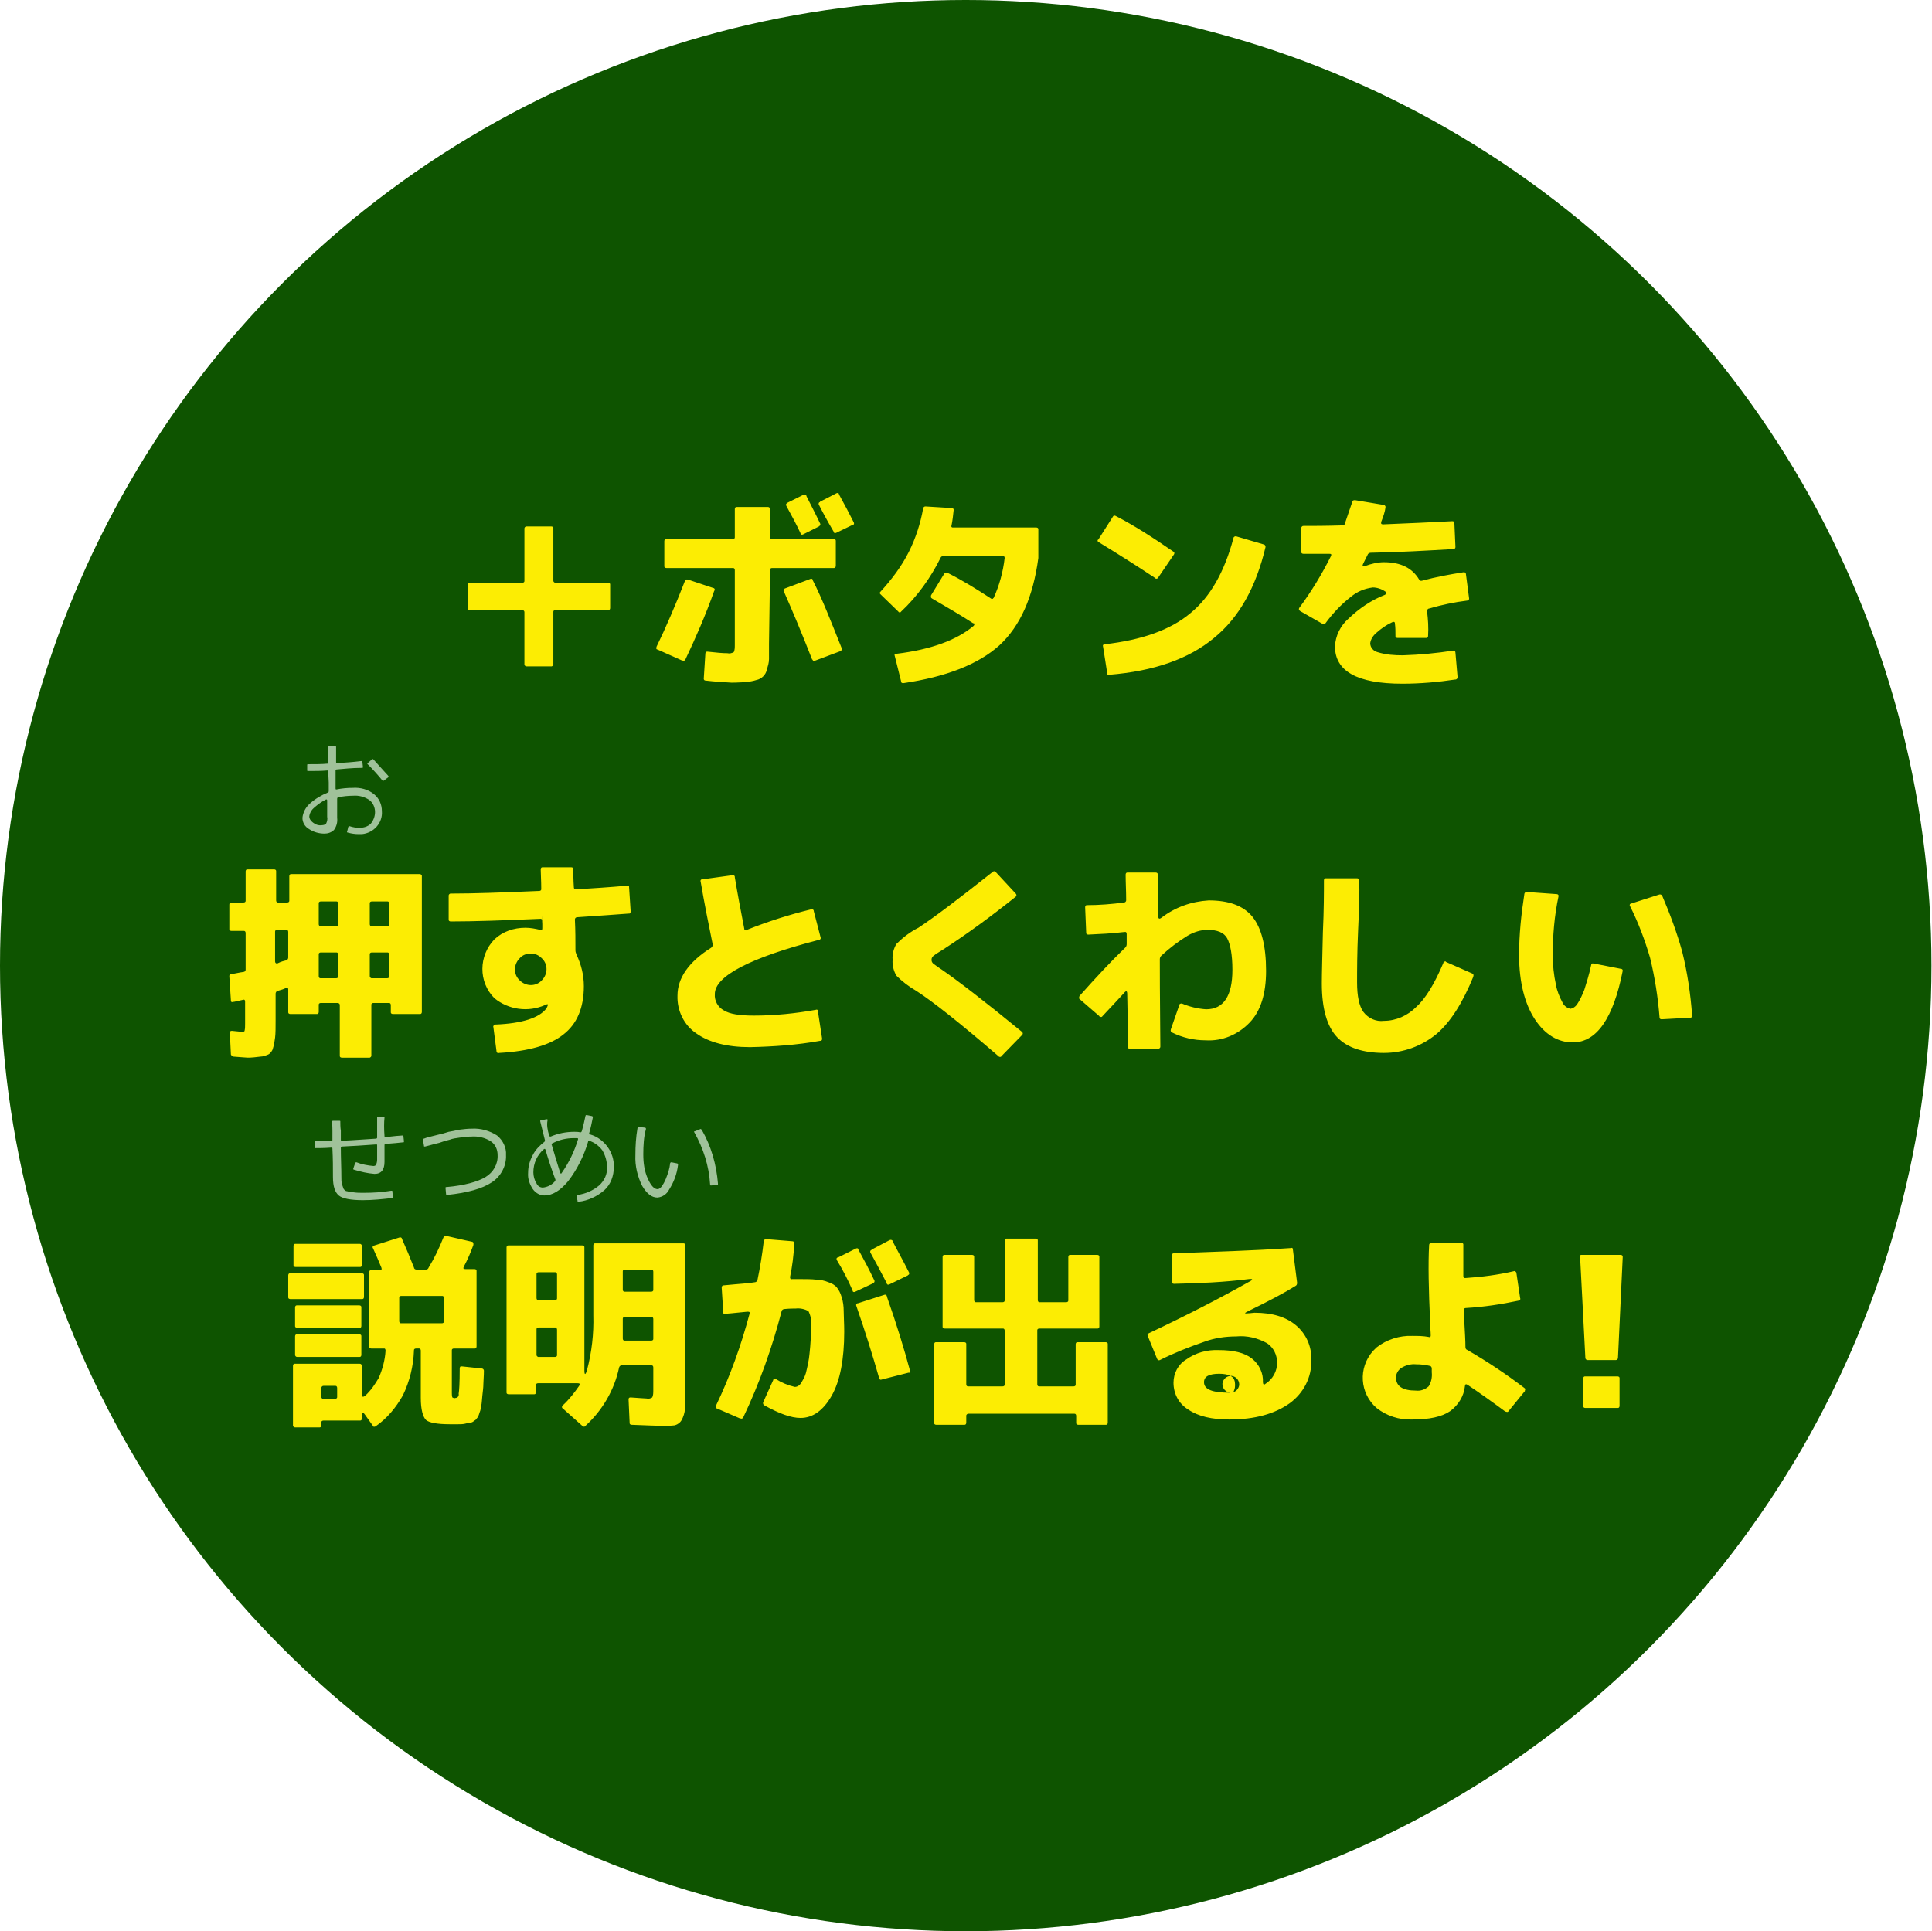 <svg viewBox="0 0 367.3 367.2" xmlns="http://www.w3.org/2000/svg"><circle cx="183.6" cy="183.6" fill="#0e5400" r="183.6"/><g clip-rule="evenodd" fill-rule="evenodd"><path d="M75.9 251.2c0 .2.1.4.3.4H84c.2 0 .4-.1.4-.3v-4.5c0-.2-.1-.4-.3-.4h-7.8c-.2 0-.4.1-.4.3v.1zM72 262c.7-1.6 1.2-3.4 1.3-5.2 0-.2-.1-.4-.2-.4h-2.5c-.2 0-.4-.1-.4-.3v-14.2c0-.2.1-.4.3-.4h1.7c.4 0 .4-.2.3-.5-.5-1.2-1-2.4-1.6-3.7-.1-.1-.1-.3.1-.4.1 0 .1-.1.2-.1l4.7-1.5c.2-.1.5 0 .5.2.8 1.8 1.6 3.7 2.3 5.5 0 .2.2.4.5.4h1.7c.3 0 .5-.1.6-.4 1.1-1.8 2-3.7 2.8-5.7.1-.2.3-.3.5-.3h.1l4.8 1.1c.2 0 .3.2.3.4v.2c-.5 1.4-1.1 2.8-1.8 4.1-.2.4-.1.5.3.5h1.7c.2 0 .4.1.4.3V256c0 .2-.1.4-.3.4h-4c-.2 0-.4.1-.4.3v8.1c0 .3 0 .6.1.9.2.1.4.2.6.1.4 0 .7-.4.6-.8.1-.5.2-2.1.2-4.8 0-.2.1-.4.2-.4h.2l3.8.4c.2 0 .4.2.4.4 0 1.1-.1 1.9-.1 2.5 0 .7-.1 1.4-.2 2.3s-.1 1.5-.2 1.8c-.1.4-.1.9-.3 1.3-.1.3-.2.7-.4 1-.2.2-.3.5-.6.6-.2.2-.5.4-.8.4-.2 0-.6.1-1 .2s-.9.1-1.3.1h-1.6c-2.4 0-3.9-.3-4.5-.8-.6-.6-1-2-1-4.2v-9c0-.2-.1-.4-.3-.4h-.6c-.2 0-.4.1-.4.3v.1c-.1 2.9-.8 5.8-2.1 8.5-1.3 2.3-3 4.4-5.2 5.9-.1.1-.4.1-.5 0v-.1l-1.5-2.1c-.4-.6-.6-.5-.6.2v.5c0 .2-.1.4-.3.4h-7c-.2 0-.4.1-.4.3v.6c0 .2-.1.4-.3.4h-4.7c-.2 0-.3-.1-.4-.3v-11.4c0-.2.1-.4.3-.4h12.4c.2 0 .3.1.4.3v5.5c0 .5.2.6.6.3 1.1-1 1.9-2.2 2.6-3.4zm-10.9 3.6c0 .2.1.3.3.4h2.3c.2 0 .3-.1.4-.3v-1.8c0-.2-.1-.4-.3-.4h-2.3c-.2 0-.3.1-.4.3v.1zm-4.9-24.7c-.2 0-.4-.1-.4-.3v-3.7c0-.2.1-.4.3-.4h12.3c.2 0 .3.1.4.3v3.7c0 .2-.1.4-.3.4h-.1zm-1 6.1c-.2 0-.4-.1-.4-.3v-4.2c0-.2.1-.4.3-.4h13.7c.2 0 .4.1.4.3v4.2c0 .2-.1.4-.3.4h-.1zm1.3 5.5c-.2 0-.3-.1-.4-.3v-3.6c0-.2.1-.4.3-.4h11.9c.2 0 .4.1.4.3v3.6c0 .2-.1.4-.3.4h-.1zm0 5.5c-.2 0-.3-.1-.4-.3v-3.6c0-.2.1-.4.3-.4h11.9c.2 0 .4.1.4.3v3.6c0 .2-.1.4-.3.4h-.1zm61.9-5.1v1.6c0 .2.1.4.3.4h5.1c.2 0 .4-.1.4-.3v-3.8c0-.2-.1-.4-.3-.4h-5.1c-.2 0-.4.1-.4.3v.1zm0-7.7c0 .2.1.4.3.4h5.1c.2 0 .4-.1.4-.3v-3.5c0-.2-.1-.4-.3-.4h-5.1c-.2 0-.4.1-.4.3v.1zm-16 7.2c-.2 0-.4.1-.4.3v4.9c0 .2.1.3.3.4h3.2c.2 0 .4-.1.4-.3v-4.9c0-.2-.1-.3-.3-.4h-.1zm-.4-5.6c0 .2.1.4.3.4h3.2c.2 0 .4-.1.4-.3v-4.6c0-.2-.1-.3-.3-.4h-3.2c-.2 0-.4.1-.4.3v.1zm23.8 24.3c-.9 0-2.8-.1-5.7-.2-.2 0-.4-.1-.4-.3v-.1l-.2-4.4c0-.3.1-.4.4-.4 1.6.1 2.6.2 3 .2.4.1.8 0 1.1-.2.2-.4.2-.9.2-1.4V260c0-.2-.1-.4-.3-.4h-5.7c-.2 0-.4.1-.5.4-.9 4.3-3.2 8.2-6.4 11.1-.1.2-.3.2-.5.1l-.1-.1-3.7-3.3c-.2-.1-.2-.3-.1-.5l.1-.1c1.2-1.1 2.2-2.4 3.1-3.7.2-.4.1-.5-.3-.5h-7.5c-.2 0-.4.1-.4.3v1.4c0 .2-.1.4-.3.4h-4.9c-.2 0-.4-.1-.4-.3v-27.6c0-.2.1-.4.3-.4h14.1c.2 0 .4.1.4.3v23.4c0 1 .2 1 .5 0 .9-3.4 1.3-6.9 1.2-10.4v-13.3c0-.2.1-.4.3-.4h16.8c.2 0 .4.1.4.3V264c0 1.8 0 3.1-.1 3.9 0 .7-.3 1.5-.6 2.1-.3.5-.7.8-1.3 1-.8.1-1.6.1-2.5.1zm33.3-31.5c-.1-.2-.1-.4.1-.5h.1l3.4-1.7c.2-.1.4-.1.5.1v.1c1.1 2 2.1 3.9 3 5.8.1.1.1.4-.1.5 0 0-.1 0-.1.1l-3.4 1.6c-.2.1-.4.1-.5-.1v-.1c-.9-2.1-1.9-4-3-5.8zm6.4-1.4c-.1-.1-.1-.4.1-.5 0 0 .1 0 .1-.1l3.4-1.8c.2-.1.4-.1.6.1v.1c.8 1.6 1.9 3.5 3.1 5.9.1.1.1.4-.1.5 0 0-.1 0-.1.1l-3.5 1.7c-.2.1-.4.1-.5-.1v-.1c-1.1-2.1-2.1-4-3.1-5.8zm7.5 22.4c.1.2 0 .3-.1.4h-.2l-5.1 1.3c-.2.1-.4 0-.5-.3v-.1c-1.2-4.2-2.6-8.7-4.3-13.6-.1-.2 0-.4.2-.5h.1l5-1.6c.2-.1.4 0 .5.2v.1c1.9 5.4 3.3 10 4.4 14.1zm-22.8-17.8c0 .3.1.5.4.4h1c1.5 0 2.7 0 3.5.1.8 0 1.7.2 2.4.5.6.2 1.2.5 1.6 1s.7 1.1.9 1.8c.3.9.4 1.8.4 2.7 0 1 .1 2.3.1 3.9 0 5.3-.8 9.4-2.4 12.2s-3.6 4.2-5.9 4.2c-1.8 0-4-.8-6.9-2.4-.2-.1-.3-.4-.2-.6l1.9-4.2c0-.2.2-.3.4-.3.1 0 .1 0 .1.1 1.1.7 2.3 1.2 3.6 1.5.5 0 .9-.3 1.1-.6.4-.6.8-1.3 1-2 .3-1.2.6-2.5.7-3.7.2-1.8.3-3.6.3-5.5.1-.9-.1-1.8-.5-2.6-.7-.4-1.6-.6-2.4-.5-.5 0-1.2 0-2.2.1-.2 0-.5.2-.5.4-1.8 6.9-4.2 13.7-7.3 20.2-.1.2-.3.3-.5.2h-.1l-4.4-1.9c-.2 0-.3-.2-.2-.4v-.1c2.7-5.6 4.8-11.5 6.4-17.5.1-.3 0-.4-.4-.4-1.3.1-2.7.3-4.2.4-.2.1-.4 0-.4-.2v-.1l-.3-4.7c0-.2.1-.3.2-.4h.1c3-.3 5-.4 6-.6.2 0 .5-.2.5-.4.5-2.4.9-4.8 1.2-7.4 0-.2.2-.4.4-.4h.1l4.9.4c.2 0 .4.1.4.3v.1c-.1 2.3-.4 4.5-.8 6.4zm34.6-4.2c.2 0 .4.1.4.3v8.3c0 .2.1.4.3.4h5.1c.2 0 .4-.1.4-.3v-11.4c0-.2.1-.4.3-.4h5.6c.2 0 .4.1.4.3v11.4c0 .2.1.4.3.4h5.1c.2 0 .4-.1.4-.3V239c0-.2.1-.4.3-.4h5.2c.2 0 .4.1.4.3v13.3c0 .2-.1.4-.3.4h-11.1c-.2 0-.4.1-.4.3v10.3c0 .2.1.4.3.4h6.6c.2 0 .4-.1.4-.3v-7.7c0-.2.1-.4.3-.4h5.4c.2 0 .4.1.4.3v15c0 .2-.1.4-.3.4H205c-.2 0-.4-.1-.4-.3v-1.4c0-.2-.1-.4-.3-.4h-20.2c-.2 0-.3.1-.4.3v1.4c0 .2-.1.4-.3.4H178c-.2 0-.4-.1-.4-.3v-15c0-.2.1-.4.3-.4h5.4c.2 0 .4.1.4.3v7.7c0 .2.1.4.3.4h6.6c.2 0 .4-.1.4-.3V253c0-.2-.1-.4-.3-.4h-11.1c-.2 0-.4-.1-.4-.3V239c0-.2.1-.4.3-.4h.1zm60.6-1.3c.2-.1.4 0 .4.2v.1l.8 6.3c0 .3-.1.5-.3.6-1.9 1.2-4.9 2.8-9 4.8-.8.4-.8.5.1.4.4 0 .8-.1 1.1-.1 3.4 0 6 .8 7.9 2.4s3 4 2.9 6.6c.1 3.3-1.5 6.3-4.1 8.2-2.8 2-6.6 3.1-11.5 3.1-3.3 0-5.9-.6-7.8-1.9-1.8-1.1-2.8-3-2.8-5.1 0-1.8.9-3.5 2.4-4.4 1.8-1.3 4-1.9 6.2-1.8 2.8 0 4.9.5 6.3 1.6s2.2 2.8 2.1 4.5c0 .4.2.6.5.3 1.4-.9 2.2-2.4 2.2-4 0-1.5-.7-2.9-1.9-3.7-1.8-1-3.8-1.5-5.9-1.3-2 0-4.1.3-6 1-2.9 1-5.7 2.1-8.5 3.5-.2.1-.4 0-.5-.2l-1.8-4.4c-.1-.2 0-.4.2-.5 7.2-3.4 13.6-6.7 19.1-9.8.8-.4.7-.6-.1-.5-4.7.6-9.4.8-14.2.9-.2 0-.4-.1-.4-.3v-5.1c0-.2.1-.4.3-.4h.1c7.6-.3 15-.5 22.2-1zm-10.6 25.9c0-.6-.2-1.2-.7-1.5-.7-.4-1.5-.5-2.3-.5-1.9 0-2.9.5-2.9 1.6 0 1.4 1.6 2 4.9 2h.1c-.9-.1-1.5-.8-1.5-1.7.1-.9.8-1.5 1.7-1.5.9.1 1.5.8 1.5 1.7-.1.8-.7 1.4-1.5 1.5.2 0 .5-.2.5-.4.2-.4.2-.8.2-1.2zm43.4-20.6c0 .2.1.4.2.4h.2c3.1-.2 6.2-.6 9.2-1.3.2-.1.4.1.5.3v.1l.7 4.7c.1.2 0 .4-.2.5h-.1c-3.3.7-6.6 1.2-10 1.4-.2 0-.4.1-.4.3v.1c0 .6.1 1.4.1 2.4.1 1.9.2 3.4.2 4.6 0 .3.1.5.4.6 3.8 2.2 7.4 4.6 10.8 7.2.2.1.2.3.1.5v.1l-3.1 3.8c-.1.2-.3.2-.5.1h-.1c-2.7-2-5.1-3.7-7.2-5.1-.3-.2-.5-.1-.5.3-.2 1.9-1.3 3.6-2.8 4.7-1.6 1.1-4 1.6-7.2 1.6-2.5.1-4.9-.7-6.8-2.2-3.2-2.8-3.5-7.6-.7-10.8l.7-.7c1.9-1.5 4.4-2.3 6.8-2.2 1 0 2.1 0 3.1.2.2.1.4 0 .4-.2v-.2c0-.6-.1-1.3-.1-2.2-.3-6.4-.4-11.4-.2-14.9 0-.2.2-.4.4-.4h5.7c.2 0 .4.1.4.3v.1zm-9 16.8c-1-.1-2 .2-2.8.7-.6.4-1 1.1-1 1.8 0 1.7 1.3 2.5 3.8 2.5.9.1 1.7-.2 2.4-.8.5-.8.7-1.7.6-2.7v-.7c0-.3-.2-.5-.4-.5-.8-.2-1.7-.3-2.6-.3zm31.2-20.4c-.1-.2 0-.4.2-.4h7.5c.2 0 .4.1.4.3v.2l-.9 19.1c0 .2-.2.4-.4.4h-5.4c-.2 0-.4-.2-.4-.4zm1 28.7c-.2 0-.4-.1-.4-.3v-5.3c0-.2.1-.4.3-.4h6.2c.2 0 .4.1.4.3v5.3c0 .2-.1.4-.3.4h-.1zm-247-85.1c.2 0 .4-.3.4-.5v-4.9c0-.2-.1-.4-.3-.4h-1.8c-.2 0-.4.1-.4.3v5.7c0 .3.2.4.4.4.8-.4 1.3-.5 1.7-.6zm15.9 3c0 .2.1.3.3.4h3c.2 0 .4-.1.4-.3v-4.2c0-.2-.1-.4-.3-.4h-3c-.2 0-.4.1-.4.3v.1zm-9.3-4.5c-.2 0-.4.1-.4.3v4.2c0 .2.1.4.3.4h3c.2 0 .4-.1.4-.3v-4.2c0-.2-.1-.4-.3-.4h-.1zm3.3-9.3c0-.2-.1-.4-.3-.4h-3c-.2 0-.4.1-.4.3v4c0 .2.1.4.3.4h3c.2 0 .4-.1.4-.3v-.1zm6.4-.4c-.2 0-.4.1-.4.3v4c0 .2.1.4.3.4h3c.2 0 .4-.1.4-.3v-4c0-.2-.1-.4-.3-.4h-.1zm-17.9 17c-.2 0-.4.3-.4.5v5.1c0 1.4 0 2.5-.1 3.3-.1.7-.2 1.4-.4 2-.1.5-.5 1-.9 1.2-.5.2-1 .4-1.5.4-.8.1-1.6.2-2.4.2-.3 0-1.2-.1-2.7-.2-.2 0-.4-.2-.5-.4l-.2-4.1c0-.3.1-.4.4-.4 1.2.1 1.8.2 2 .2s.4-.1.4-.2c.1-.4.1-.9.1-1.4v-4.2c0-.3-.2-.4-.4-.3-1 .2-1.6.4-1.9.4-.2.1-.4 0-.4-.2v-.1l-.3-4.6c0-.2.1-.4.3-.4h.1c.8-.1 1.5-.3 2.3-.4.2 0 .4-.2.4-.4v-7c0-.2-.1-.4-.3-.4H44c-.2 0-.4-.1-.4-.3V172c0-.2.1-.4.3-.4h2.4c.2 0 .4-.1.4-.3v-5.6c0-.2.1-.4.3-.4h5.1c.2 0 .4.1.4.3v5.6c0 .2.1.4.3.4h1.8c.2 0 .4-.1.4-.3v-4.7c0-.2.1-.4.3-.4h24.5c.2 0 .3.1.4.3v25.9c0 .2-.1.4-.3.4h-5.2c-.2 0-.4-.1-.4-.3v-1.4c0-.2-.1-.4-.3-.4h-3c-.2 0-.4.1-.4.3v9.7c0 .2-.1.3-.3.4H65c-.2 0-.4-.1-.4-.3v-9.7c0-.2-.1-.3-.3-.4H61c-.2 0-.4.1-.4.3v1.4c0 .2-.1.4-.3.4h-5.1c-.2 0-.4-.1-.4-.3v-4.4c0-.3-.2-.4-.4-.3-.4.3-1 .4-1.6.6zm51.1 3.3l.1-.2c.3-.6.2-.7-.4-.4-3.2 1.4-6.9.9-9.6-1.3-3.1-3.1-3-8.1 0-11.2 1.6-1.5 3.7-2.2 5.9-2.2 1 0 1.9.2 2.8.4.3.1.4 0 .4-.3v-.8c-.1-1.8-.1-2 0-.6 0-.2-.1-.4-.3-.4h-.1c-6.9.3-12.6.5-17 .5-.2 0-.4-.1-.4-.3v-4.6c0-.2.1-.3.3-.4h.1c4.3 0 9.9-.2 16.8-.5.2 0 .4-.1.4-.3v-.1c0-1.6-.1-2.8-.1-3.7 0-.2.1-.4.3-.4h5.5c.2 0 .4.1.4.3v.1c0 .8 0 1.9.1 3.4 0 .2.1.3.2.4h.2c3.2-.2 6.4-.4 9.7-.7.2-.1.4 0 .4.2v.1l.3 4.6c0 .2-.1.4-.2.4h-.1c-2.4.2-5.7.4-9.9.7-.2 0-.4.2-.4.4v.1c.1 2 .1 3.9.1 5.8 0 .3.1.5.2.8.9 1.9 1.4 3.9 1.4 6 0 4.1-1.3 7.2-3.9 9.2-2.5 2-6.6 3.2-12.2 3.5-.2.1-.4 0-.5-.2v-.1l-.6-4.6c-.1-.2.1-.4.3-.5h.1c5.1-.2 8.4-1.3 9.7-3.1zm-5.1-9.5c-1.2 1.2-1.2 3.1 0 4.2 1.2 1.2 3.1 1.2 4.2 0 1.2-1.2 1.2-3.1 0-4.2-.6-.6-1.3-.9-2.1-.9s-1.6.3-2.1.9zm37.1 6.8c-.1 1.3.6 2.5 1.7 3.1 1.1.7 3 1 5.7 1 4 0 7.9-.4 11.8-1.1.2-.1.4 0 .4.2v.1l.8 5.2c0 .2-.1.4-.3.4h-.1c-4.4.8-8.9 1.1-13.3 1.2-4.4 0-7.8-.9-10.2-2.6-2.4-1.6-3.7-4.4-3.6-7.2 0-3.3 2.1-6.4 6.4-9.1.2-.1.3-.4.3-.6-.8-3.9-1.6-7.9-2.3-12-.1-.2.1-.4.2-.4h.1l5.8-.8c.2 0 .4.1.4.3v.1c.5 3 1.1 6.2 1.8 9.8 0 .2.1.3.3.3.1 0 .1 0 .2-.1 4-1.6 8.1-2.9 12.2-3.9.2-.1.4 0 .5.2v.1l1.3 5c.1.2 0 .4-.2.5h-.1c-13.1 3.4-19.8 6.9-19.8 10.3zm43.3-8.4c-.6.4-1.2.7-1.8 1.2-.2.2-.3.4-.3.7s.1.5.3.7c.5.4 1.1.8 1.7 1.2 2.9 2 8 5.9 15.2 11.8.2.2.2.4 0 .6l-3.9 4c-.1.2-.3.2-.5.1l-.1-.1c-7.3-6.3-12.5-10.4-15.6-12.4-1.4-.8-2.7-1.8-3.8-2.9-.5-.9-.8-2-.7-3-.1-1.1.2-2.1.7-3 1.2-1.2 2.6-2.3 4.2-3.1 3.2-2.1 7.9-5.7 14.1-10.6.2-.2.4-.2.6 0l3.8 4.1c.1.1.2.3.1.5l-.1.1c-4.5 3.6-9.1 7-13.9 10.1zm41-9.9v3.5c0 .5.2.6.6.3 2.6-2 5.7-3.1 9-3.3 3.8 0 6.6 1 8.3 3.1s2.6 5.5 2.6 10.3c0 4.3-1 7.6-3.1 9.8-2.2 2.3-5.2 3.6-8.4 3.4-2.2 0-4.4-.5-6.4-1.5-.2-.1-.3-.3-.2-.6l1.6-4.6c0-.2.2-.3.4-.3h.1c1.4.6 3 1 4.6 1.1 3.3 0 5-2.5 5-7.5 0-2.9-.4-4.9-1-6s-1.9-1.6-3.7-1.6c-1.3 0-2.6.4-3.8 1.1-1.8 1.1-3.5 2.4-5 3.8-.2.2-.3.4-.3.7 0 1.5 0 7 .1 16.6 0 .2-.1.3-.3.4h-5.5c-.2 0-.4-.1-.4-.3v-.1c0-2.4 0-5.8-.1-10 0-.6-.2-.7-.6-.2-1.1 1.2-2.4 2.6-4.1 4.4-.1.2-.3.2-.5.1 0 0-.1 0-.1-.1l-3.7-3.2c-.2-.1-.2-.3-.1-.5v-.1c3.2-3.6 6.1-6.7 8.7-9.2.2-.2.3-.4.3-.7v-1.9c0-.2-.1-.4-.2-.4h-.2c-2.4.3-4.8.4-6.9.5-.2 0-.4-.1-.4-.3v-.1l-.2-4.8c0-.2.1-.4.3-.4h.1c2.3 0 4.7-.2 7-.5.2 0 .4-.2.4-.4v-.1c0-1.7-.1-3.3-.1-4.8 0-.2.1-.4.3-.4h5.4c.2 0 .4.1.4.3v.1c0 1.3.1 2.7.1 4.4zm38 6.1c-.2 4.5-.2 7.8-.2 10 0 2.6.4 4.5 1.2 5.6.9 1.2 2.4 1.9 3.9 1.7 2.3 0 4.5-1 6.1-2.6 1.8-1.6 3.5-4.4 5.2-8.4 0-.2.2-.3.4-.3 0 0 .1 0 .1.1l5 2.2c.2.1.3.3.2.5v.1c-2 4.9-4.3 8.6-7 10.9-2.8 2.3-6.3 3.6-10 3.6-4 0-7-1-8.9-3s-2.9-5.4-2.9-10.2c0-1.9.1-5.2.2-9.7.2-4.3.2-7.6.2-9.9 0-.2.1-.4.3-.4h6c.2 0 .3.1.4.3v.1c.1 1.9 0 5.2-.2 9.4zm61.6 4.1c1 4 1.6 8.1 1.9 12.2 0 .2-.1.4-.3.4h-.1l-5.4.3c-.2 0-.4-.1-.4-.3v-.1c-.3-3.8-.9-7.6-1.8-11.3-1-3.4-2.2-6.6-3.8-9.8-.1-.1-.1-.3 0-.4 0 0 .1-.1.2-.1l5.3-1.7c.2-.1.5 0 .6.2 1.5 3.5 2.8 7 3.8 10.6zm-24.6.7c0 1.9.2 3.8.6 5.6.2 1.2.7 2.4 1.3 3.5.3.6.9 1 1.5 1.1.5-.1.9-.4 1.2-.8.6-.9 1-1.8 1.4-2.8.4-1.3.9-2.8 1.3-4.7 0-.2.2-.4.4-.3h.1l5.1 1c.2 0 .4.1.4.3v.1c-1.8 9.1-5 13.6-9.5 13.6-2.8 0-5.3-1.5-7.2-4.4s-3-7-3-12.2c0-3.9.4-7.7 1-11.6 0-.2.2-.4.4-.4h.1l5.6.4c.2 0 .4.1.4.3v.1c-.8 3.8-1.1 7.5-1.1 11.2zm-190.4-81.5c.2 0 .4.1.4.3v10c0 .2.1.3.3.4h10.1c.2 0 .4.1.4.3v4.5c0 .2-.1.4-.3.4h-10.1c-.2 0-.4.1-.4.3v10c0 .2-.1.3-.3.4h-4.8c-.2 0-.3-.1-.4-.3v-10c0-.2-.1-.3-.3-.4H89.3c-.2 0-.4-.1-.4-.3v-4.5c0-.2.1-.4.3-.4h10.1c.2 0 .4-.1.4-.3v-10c0-.2.1-.3.3-.4h.1zm44.7-3.9c-.1-.2-.1-.4.1-.5 0 0 .1 0 .1-.1l3-1.5c.2-.1.4-.1.6.1v.1c.9 1.8 1.8 3.5 2.6 5.2.1.1.1.4-.1.5 0 0-.1 0-.1.1l-3 1.5c-.2.1-.4.1-.5-.1v-.1c-.8-1.7-1.7-3.4-2.7-5.2zm6.2-.2c-.1-.1-.1-.4.1-.5 0 0 .1 0 .1-.1l3.1-1.6c.2-.1.4-.1.5.1v.1c1.1 2 2 3.7 2.8 5.3.1.2.1.4-.1.5h-.1l-3.1 1.5c-.2.1-.4.1-.5-.1v-.1c-1.3-2.2-2.2-3.9-2.8-5.1zm-9.5 26.4v2.9c0 .7-.2 1.3-.4 2-.2 1-1 1.8-2 2-.6.2-1.3.3-1.9.4-.7 0-1.6.1-2.8.1-1.7-.1-3.3-.2-5-.4-.2 0-.3-.2-.3-.3v-.1l.3-4.7c0-.2.1-.4.3-.4h.1c1.7.2 3 .3 3.8.3.4.1.8 0 1.2-.2.2-.4.2-.9.2-1.4v-14.2c0-.2-.1-.4-.3-.4h-12.7c-.2 0-.4-.1-.4-.3v-4.8c0-.2.1-.4.3-.4h12.7c.2 0 .4-.1.4-.3v-5.4c0-.2.1-.4.3-.4h6c.2 0 .3.1.4.3v5.4c0 .2.1.4.3.4h11.8c.2 0 .4.1.4.3v4.8c0 .2-.1.3-.3.4h-11.8c-.2 0-.4.1-.4.3v.1zm-15.9 3c-.1.2-.3.3-.5.2h-.1l-4.7-2.1c-.2 0-.3-.2-.2-.4v-.1c1.8-3.7 3.6-7.9 5.4-12.5.1-.2.3-.4.5-.3h.1l4.8 1.6c.2 0 .3.2.3.4 0 0 0 .1-.1.1-1.7 4.8-3.6 9.1-5.5 13.1zm29.7-2.2c.1.2.1.4-.1.5 0 0-.1 0-.1.1l-4.8 1.8c-.2.1-.4.1-.5-.1 0 0 0-.1-.1-.1-2-5.1-3.8-9.4-5.4-13-.1-.2 0-.4.2-.5l4.8-1.8c.2-.1.4-.1.5.1v.1c1.8 3.5 3.5 7.9 5.5 12.9zm28.4-9.4c.1.1.3.1.4 0 0 0 0-.1.1-.1 1.1-2.4 1.8-5 2.1-7.6 0-.2-.1-.4-.3-.4h-11.3c-.2 0-.5.1-.6.4-1.9 3.8-4.4 7.3-7.5 10.2-.1.2-.4.2-.5 0l-.1-.1-3.3-3.2c-.2-.2-.2-.3 0-.5 2.1-2.3 4-4.8 5.4-7.6 1.3-2.6 2.2-5.4 2.7-8.2 0-.2.2-.4.4-.4h.1l4.9.3c.2 0 .4.1.4.3v.1c-.1 1-.2 1.9-.4 2.9-.1.2 0 .4.2.4H197c.2 0 .4.1.4.3v5.5c-1 7.4-3.4 12.9-7.4 16.6-4 3.6-10.1 6-18.3 7.2-.2 0-.4-.1-.4-.3v-.1l-1.2-4.8c-.1-.2 0-.4.2-.4h.2c6.5-.8 11.4-2.6 14.6-5.3.1-.1.2-.3.1-.4 0-.1-.1-.1-.2-.1-2.3-1.5-4.9-3-7.8-4.7-.2-.1-.3-.3-.2-.5v-.1l2.5-4.1c.1-.2.3-.3.5-.2h.1c3 1.5 5.7 3.2 8.3 4.9zm37.9 2.8c3.8-3.1 6.5-7.9 8.2-14.3 0-.2.3-.4.5-.3h.1l5.1 1.5c.2 0 .4.2.4.5-1.8 7.6-5 13.4-9.8 17.3-4.8 4-11.4 6.3-19.9 7-.2.1-.4 0-.4-.2v-.1l-.8-5.1c-.1-.2.1-.4.2-.4h.1c7-.8 12.5-2.7 16.3-5.9zm-3.2-11.7c.2.1.2.3.1.5l-3 4.4c-.1.2-.3.3-.5.2 0 0-.1 0-.1-.1-3.6-2.4-7.1-4.6-10.7-6.8-.2-.1-.3-.3-.2-.4 0 0 0-.1.1-.1l2.8-4.4c.1-.2.3-.2.5-.1 3.7 1.9 7.2 4.2 11 6.8zm39.5-5.7c-.1.4 0 .5.4.5 4.9-.2 9.3-.4 13.1-.6.2 0 .4.1.4.2v.2l.2 4.5c0 .2-.1.4-.4.4-5.1.3-10.3.6-15.7.7-.2 0-.5.1-.6.4l-.8 1.6c-.3.6-.1.7.4.5 1.1-.4 2.3-.7 3.5-.7 3.2 0 5.4 1.1 6.7 3.3.1.2.3.3.6.2 2.6-.7 5.3-1.2 7.9-1.6.2 0 .4.1.4.4l.6 4.6c0 .2-.1.4-.4.4-2.4.3-4.8.8-7.2 1.5-.2 0-.4.2-.4.5.2 1.6.3 3.1.2 4.7 0 .2-.1.4-.3.4h-5.5c-.2 0-.4-.1-.4-.3v-.1c0-.8 0-1.6-.1-2.3 0-.4-.2-.4-.5-.3-1.1.5-2.1 1.2-3 2-.6.5-1.1 1.2-1.2 2 0 .8.6 1.5 1.4 1.7 1.6.5 3.2.6 4.8.6 3.2-.1 6.4-.4 9.6-.9.2 0 .4.1.4.4l.4 4.6c.1.2-.1.4-.3.5h-.1c-3.3.5-6.7.8-10.1.8-8.6 0-12.8-2.4-12.8-7.1.1-2 1-3.9 2.6-5.3 2-1.9 4.3-3.5 6.9-4.5.3-.2.4-.4.1-.6-.7-.5-1.6-.8-2.4-.8-1.6.2-3 .8-4.2 1.8-1.8 1.4-3.4 3.1-4.8 5-.1.2-.4.2-.6.1l-4.2-2.4c-.3-.2-.3-.4-.2-.6 2.3-3.1 4.3-6.4 6-9.8.2-.4.1-.5-.3-.5h-4.9c-.2 0-.4-.1-.4-.3v-4.6c0-.2.1-.3.3-.4h.1c1.7 0 4.2 0 7.4-.1.2 0 .5-.1.5-.4.4-1.2.9-2.6 1.4-4.1 0-.2.2-.3.5-.3l5.4.9c.2 0 .3.1.4.3v.2c-.1.8-.4 1.7-.8 2.7z" fill="#fced03"/><path d="M73.1 216c0 .1 0 .2.1.2h.1c.4 0 1.5-.2 3.2-.3.1 0 .2 0 .2.1v.1l.1.9c0 .1 0 .2-.1.2h-.1c-.8.1-2 .2-3.3.3-.1 0-.2.1-.2.2v3.2c0 1.5-.6 2.3-1.9 2.3-1.3-.1-2.6-.4-3.9-.8-.1 0-.2-.1-.1-.3l.3-.9c0-.1.1-.2.2-.2h.1c1 .4 2.1.6 3.2.7.2 0 .4-.1.5-.2.1-.3.2-.6.2-1v-2.7c0-.1 0-.2-.1-.2h-.1c-2.5.2-4.6.3-6.5.4-.1 0-.2.1-.2.2v.1c0 1.9.1 3.7.1 5.5 0 .4 0 .9.1 1.3l.3.9c.2.3.4.5.7.5.4.1.8.2 1.2.2.6.1 1.3.1 1.9.1 1.8 0 3.5-.1 5.3-.4.1 0 .2 0 .2.1v.1l.1 1c0 .1 0 .2-.1.2h-.1c-1.8.2-3.6.4-5.5.4-2.3 0-3.9-.3-4.6-.9s-1.1-1.7-1.1-3.5c0-1.7 0-3.5-.1-5.4 0-.1 0-.2-.1-.2H63c-1.4.1-2.4.1-3 .1-.1 0-.2 0-.2-.1v-1c0-.1 0-.2.1-.2h.1c.6 0 1.6 0 3-.1.1 0 .2 0 .2-.1V215c0-1.2-.1-1.8-.1-1.7 0-.1.1-.2.2-.2h1.2c.1 0 .2 0 .2.1v.1c0 .4 0 1 .1 1.7v1.7c0 .1 0 .2.1.2h.1c2.4-.1 4.6-.3 6.5-.4.1 0 .2-.1.2-.2v-3.8c0-.1 0-.2.1-.2h1.1c.1 0 .2 0 .2.1v.1c-.1.9-.1 2.2 0 3.5zm10-.2c.9-.2 1.6-.4 2.2-.6.5-.1 1.2-.2 2-.4.8-.1 1.6-.2 2.4-.2 1.7-.1 3.4.4 4.8 1.3 1.1.9 1.8 2.3 1.7 3.7.1 2.1-1 4.1-2.7 5.2-1.8 1.2-4.6 2-8.5 2.4-.1 0-.2 0-.2-.2l-.1-1.1c0-.1 0-.2.1-.2h.1c3.4-.3 5.9-1 7.4-1.9s2.4-2.5 2.3-4.2c0-1-.4-2-1.3-2.6-1.1-.7-2.4-1-3.7-.9-.7 0-1.5.1-2.2.2-.8.1-1.4.2-1.9.4-.5.1-1.2.3-2 .6-1.3.3-2.2.6-2.7.7-.1 0-.2 0-.2-.1v-.1l-.2-1.1c0-.1 0-.2.1-.2h.1c.4-.2 1.3-.4 2.5-.7zm21.3.1c0 .1.1.2.2.2h.1c1.4-.6 2.9-.9 4.5-.9.4 0 .7 0 1.1.1.1 0 .2 0 .3-.2.3-1 .5-2 .7-2.9 0-.1.1-.2.2-.2l1 .2c.1 0 .2.1.2.2v.1c-.2 1-.4 2-.7 3 0 .1 0 .2.1.2h.1c2.7.8 4.6 3.4 4.5 6.2 0 1.7-.6 3.3-1.8 4.4-1.4 1.2-3.1 2-4.9 2.2-.1 0-.2 0-.2-.1v-.1l-.2-.9c0-.1 0-.2.1-.2h.1c1.5-.2 2.9-.8 4.1-1.8 1-.9 1.6-2.2 1.5-3.5 0-1.1-.3-2.2-.9-3.2-.6-.8-1.5-1.5-2.5-1.8-.1 0-.2 0-.2.1v.1c-.8 2.7-2.1 5.3-3.8 7.5-1.5 1.8-3 2.7-4.5 2.7-.9 0-1.7-.5-2.2-1.2-.6-.9-1-2-.9-3.1 0-1.2.3-2.3.9-3.4.5-1 1.3-1.8 2.2-2.5.1-.1.1-.2.1-.3l-.9-3.6c0-.1 0-.2.1-.2h.1l1-.2c.1 0 .2 0 .2.1v.1c-.2.9 0 1.9.3 2.9zm5.5.7c0-.1 0-.2-.2-.2h-.6c-1.4 0-2.8.3-4.1 1-.1 0-.2.2-.1.3.5 1.7 1 3.4 1.6 5.3.1.2.2.2.3 0 1.4-2 2.4-4.1 3.1-6.4zm-6.2 2c-.1-.2-.1-.2-.3-.1-1.3 1.1-2 2.7-2 4.4 0 .7.2 1.5.6 2.1.2.5.7.8 1.2.8.9-.1 1.7-.5 2.3-1.2.1-.1.1-.2.1-.3-.8-2.1-1.4-4-1.9-5.7zm32.8 6.5c0 .1 0 .2-.1.2h-.1l-1.1.1c-.1 0-.2 0-.2-.1v-.1c-.2-3.5-1.3-6.9-3-9.9-.1-.1 0-.2 0-.2h.1l1-.4c.1-.1.2 0 .3.1 1.8 3.1 2.8 6.6 3.1 10.3zm-14.2-5.6c0 1.6.2 3.2.9 4.7.6 1.3 1.2 1.9 1.8 1.9.3 0 .5-.2.7-.4.4-.5.7-1.1.9-1.6.4-1 .7-1.9.8-2.9 0-.1.1-.2.2-.2h.1l1 .2c.1 0 .2.1.2.2v.1c-.2 1.7-.8 3.3-1.7 4.7-.4.8-1.2 1.4-2.2 1.5-1.1 0-2-.7-2.9-2.2-.9-1.8-1.4-3.8-1.3-5.9 0-1.7.1-3.4.4-5.1 0-.1.1-.2.2-.2h.1l1.1.1c.1 0 .2.1.2.2v.1c-.4 1.4-.5 3.1-.5 4.8zM64 146.3c-.1 0-.2.1-.2.2v3.4c0 .1 0 .2.1.2h.1c1-.2 2-.3 3.1-.3 1.4-.1 2.9.3 4 1.2 1 .8 1.5 2 1.5 3.2.2 2.3-1.6 4.2-3.8 4.4h-.6c-.7 0-1.4-.1-2.1-.3-.1 0-.2-.1-.1-.2l.2-.8c0-.1.1-.2.2-.2h.1c.6.2 1.2.3 1.8.3.8 0 1.6-.2 2.2-.8.5-.6.8-1.4.8-2.2 0-.9-.4-1.8-1.1-2.3-.9-.6-2-.9-3.1-.8-.9 0-1.9.1-2.8.3-.1 0-.2.1-.2.3v3.6c.1.8-.1 1.6-.6 2.3-.5.5-1.2.7-1.8.7-1.1 0-2.1-.3-3-.9-.7-.4-1.2-1.2-1.2-2.1.1-1 .6-2 1.4-2.7 1-.9 2.2-1.6 3.4-2.1.1 0 .2-.1.2-.3v-1.6l-.1-2.1c0-.1 0-.2-.1-.2h-.1c-1.1.1-2.3.1-3.6.1-.1 0-.2 0-.2-.1v-1c0-.1 0-.2.1-.2h.1c1.3 0 2.6 0 3.6-.1.1 0 .2 0 .2-.1v-3c0-.1 0-.2.1-.2h1.2c.1 0 .2 0 .2.1v2.9c0 .1 0 .2.1.2h.1c1.5-.1 3-.2 4.6-.4.1 0 .2 0 .2.1v.1l.1.9c0 .1 0 .2-.1.2h-.1c-1.9 0-3.5.2-4.8.3zm9.8 1.2c.1.1.1.2 0 .3l-.8.6c-.1.1-.2.1-.3 0-.9-1.1-1.8-2.1-2.8-3.1-.1-.1-.1-.2 0-.2l.8-.7c.1-.1.2-.1.3 0 .9 1 1.9 2.1 2.8 3.1zm-14 6c-.5.4-.9 1-1 1.7 0 .5.3.9.7 1.2.5.4 1.1.6 1.7.5.3 0 .6-.1.8-.3.2-.4.3-.9.2-1.3v-3.1c0-.2-.1-.2-.2-.2-.8.4-1.5.9-2.2 1.5z" fill="#a0c29a"/></g></svg>